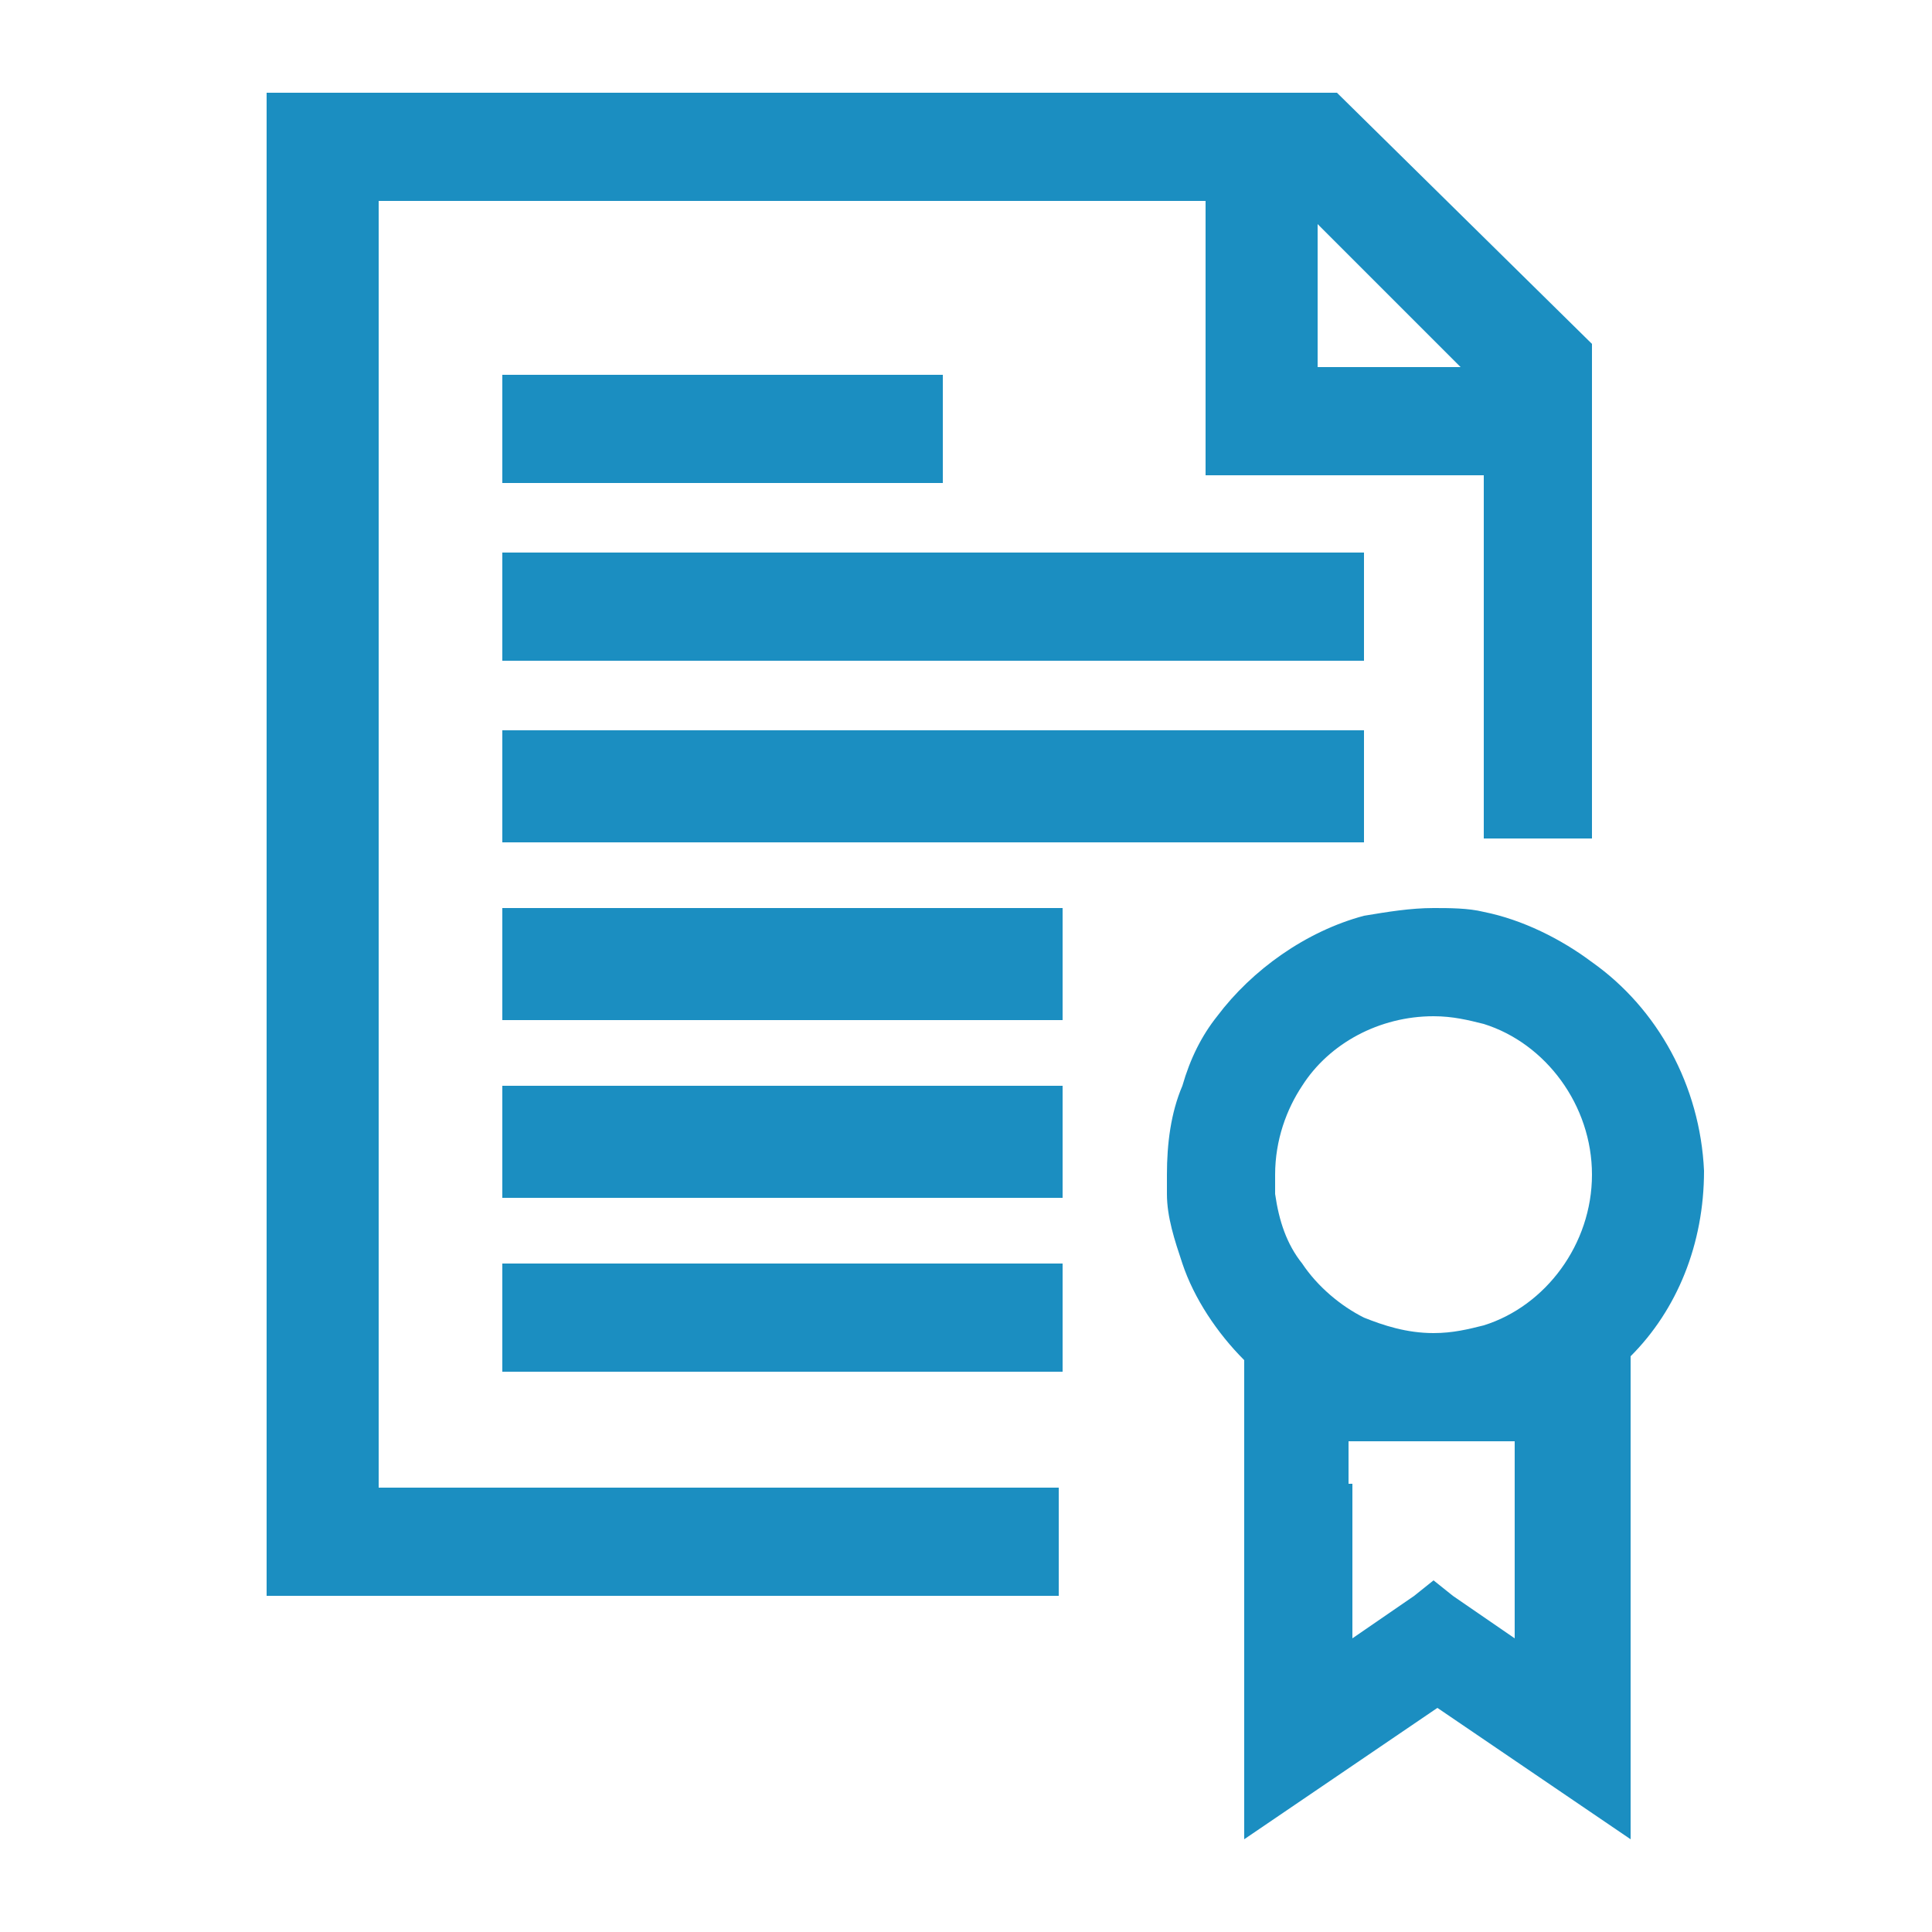 <?xml version="1.0" encoding="utf-8"?>
<!-- Generator: Adobe Illustrator 25.4.2, SVG Export Plug-In . SVG Version: 6.00 Build 0)  -->
<svg version="1.1" id="Camada_1" xmlns="http://www.w3.org/2000/svg" xmlns:xlink="http://www.w3.org/1999/xlink" x="0px" y="0px"
	 viewBox="0 0 50 50" style="enable-background:new 0 0 50 50;" xml:space="preserve">
<style type="text/css">
	.st0{fill:#1B8EC1;}
	.st1{fill:none;}
</style>
<g>
	<path class="st0" d="M-135.8-17c0,0.2,0.2,0.4,0.4,0.4c0.2,0,0.4-0.2,0.4-0.4c0-0.2-0.2-0.4-0.4-0.4
		C-135.6-17.4-135.8-17.2-135.8-17z"/>
	<path class="st0" d="M-145.6-15c0-0.2-0.2-0.4-0.4-0.4c-0.2,0-0.4,0.2-0.4,0.4c0,0.2,0.2,0.4,0.4,0.4
		C-145.8-14.6-145.6-14.8-145.6-15z"/>
	<path class="st0" d="M-127.6-26c0,0.2,0.2,0.4,0.4,0.4c0.2,0,0.4-0.2,0.4-0.4c0-0.2-0.2-0.4-0.4-0.4
		C-127.5-26.4-127.6-26.2-127.6-26z"/>
	<path class="st0" d="M-141.3-11.8c-0.2,0-0.4,0.2-0.4,0.4c0,0.2,0.2,0.4,0.4,0.4c0.2,0,0.4-0.2,0.4-0.4
		C-140.9-11.6-141.1-11.8-141.3-11.8z"/>
	<path class="st0" d="M-135.1-23c0,0.2,0.2,0.4,0.4,0.4c0.2,0,0.4-0.2,0.4-0.4c0-0.2-0.2-0.4-0.4-0.4
		C-134.9-23.4-135.1-23.2-135.1-23z"/>
	<path class="st0" d="M-129.4-12c0,0.2,0.2,0.4,0.4,0.4c0.2,0,0.4-0.2,0.4-0.4c0-0.2-0.2-0.4-0.4-0.4
		C-129.2-12.4-129.4-12.2-129.4-12z"/>
	<path class="st0" d="M-142.6-21.7c0-0.2-0.2-0.4-0.4-0.4c-0.2,0-0.4,0.2-0.4,0.4c0,0.2,0.2,0.4,0.4,0.4
		C-142.7-21.3-142.6-21.5-142.6-21.7z"/>
	<path class="st0" d="M-138.7-26.4c0-0.2-0.2-0.4-0.4-0.4c-0.2,0-0.4,0.2-0.4,0.4s0.2,0.4,0.4,0.4C-138.8-26-138.7-26.2-138.7-26.4z
		"/>
	<path class="st0" d="M-113.9-26.5v-2.9h-7.1v-1.7c0-2.2-1.8-4-4-4h-2.2v-7.1h-2.9v7.1h-5v-7.1h-2.9v7.1h-5v-7.1h-2.9v7.1h-2.2
		c-2.2,0-4,1.8-4,4v2.2h-7.1v2.9h7.1v5h-7.1v2.9h7.1v5h-7.1v2.9h7.1V-8c0,2.2,1.8,4,4,4h2.2v7.1h2.9V-4h5v7.1h2.9V-4h5v7.1h2.9V-4
		h2.2c2.2,0,4-1.8,4-4v-2.2h7.1v-2.9h-7.1v-5h7.1V-21h-7.1v-5.5H-113.9z M-126.9-26c0,0.2-0.2,0.4-0.4,0.4c-0.2,0-0.4-0.2-0.4-0.4
		c0-0.2,0.2-0.4,0.4-0.4C-127-26.4-126.9-26.2-126.9-26z M-146.4-15c0-0.2,0.2-0.4,0.4-0.4c0.2,0,0.4,0.2,0.4,0.4
		c0,0.2-0.2,0.4-0.4,0.4C-146.2-14.6-146.4-14.8-146.4-15z M-141.3-11c-0.2,0-0.4-0.2-0.4-0.4c0-0.2,0.2-0.4,0.4-0.4
		c0.2,0,0.4,0.2,0.4,0.4C-140.9-11.2-141.1-11-141.3-11z M-123.9-20.5h-1.9c-0.7,0-1.3,0.3-1.8,0.7l-1.7,1.7
		c-0.1,0.1-0.3,0.2-0.4,0.2h-3.7c-0.4-0.8-1.1-1.2-2-1.2c-1.2,0-2.2,1-2.2,2.2c0,1.2,1,2.2,2.2,2.2c0.8,0,1.6-0.5,2-1.3h3.7
		c0.7,0,1.3-0.3,1.8-0.7l1.7-1.7c0.1-0.1,0.3-0.2,0.4-0.2h1.9v2.8h-1.5c-0.7,0-1.3,0.3-1.8,0.7l-1,1c-0.2-0.1-0.5-0.1-0.7-0.1
		c-1.2,0-2.2,1-2.2,2.2c0,1.2,1,2.2,2.2,2.2s2.2-1,2.2-2.2c0-0.2,0-0.5-0.1-0.7l1-1c0.1-0.1,0.3-0.2,0.4-0.2h1.5v6
		c0,0.6-0.5,1.1-1.1,1.1h-15.4v-2.5c0.7-0.4,1.2-1.1,1.2-2c0-1.2-1-2.2-2.2-2.2c-1.2,0-2.2,1-2.2,2.2c0,0.8,0.5,1.6,1.3,2v2.5h-2.8
		V-13c0.8-0.4,1.2-1.1,1.2-2c0-1.2-1-2.2-2.2-2.2c-1.2,0-2.2,1-2.2,2.2c0,0.8,0.5,1.6,1.3,2v6.2h-1.3c-0.6,0-1.1-0.5-1.1-1.1v-15.4
		h2.8c0.1,0,0.3,0.1,0.4,0.1l1.1,0.9c-0.1,0.2-0.1,0.4-0.1,0.6c0,1.2,1,2.2,2.2,2.2c1.2,0,2.2-1,2.2-2.2c0-1.2-1-2.2-2.2-2.2
		c-0.3,0-0.6,0.1-0.9,0.2l-1.1-0.9c-0.4-0.4-1-0.6-1.6-0.6h-2.8V-28h6.7c0.1,0,0.3,0.1,0.4,0.1l1.1,0.9c-0.1,0.2-0.1,0.4-0.1,0.6
		c0,1.2,1,2.2,2.2,2.2c1.2,0,2.2-1,2.2-2.2c0-1.2-1-2.2-2.2-2.2c-0.3,0-0.6,0.1-0.9,0.2l-1.1-0.9c-0.4-0.4-1-0.6-1.6-0.6h-6.7v-1.3
		c0-0.6,0.5-1.1,1.1-1.1h15.4v4.9c0,0.3-0.1,0.6-0.3,0.8l-1.1,1.4c-0.2,0-0.3-0.1-0.5-0.1c-1.2,0-2.2,1-2.2,2.2c0,1.2,1,2.2,2.2,2.2
		c1.2,0,2.2-1,2.2-2.2c0-0.3-0.1-0.7-0.2-1l1.1-1.4c0.4-0.6,0.7-1.3,0.7-2v-4.9h2.8v4.3c-0.8,0.4-1.3,1.1-1.3,2c0,1.2,1,2.2,2.2,2.2
		c1.2,0,2.2-1,2.2-2.2c0-0.8-0.5-1.6-1.2-2v-4.3h1.3c0.6,0,1.1,0.5,1.1,1.1V-20.5z M-135-17c0,0.2-0.2,0.4-0.4,0.4
		c-0.2,0-0.4-0.2-0.4-0.4c0-0.2,0.2-0.4,0.4-0.4C-135.2-17.4-135-17.2-135-17z M-128.6-12c0,0.2-0.2,0.4-0.4,0.4
		c-0.2,0-0.4-0.2-0.4-0.4c0-0.2,0.2-0.4,0.4-0.4C-128.8-12.4-128.6-12.2-128.6-12z M-143.3-21.7c0-0.2,0.2-0.4,0.4-0.4
		c0.2,0,0.4,0.2,0.4,0.4c0,0.2-0.2,0.4-0.4,0.4C-143.2-21.3-143.3-21.5-143.3-21.7z M-139.4-26.4c0-0.2,0.2-0.4,0.4-0.4
		c0.2,0,0.4,0.2,0.4,0.4s-0.2,0.4-0.4,0.4C-139.3-26-139.4-26.2-139.4-26.4z M-134.3-23c0,0.2-0.2,0.4-0.4,0.4
		c-0.2,0-0.4-0.2-0.4-0.4c0-0.2,0.2-0.4,0.4-0.4C-134.5-23.4-134.3-23.2-134.3-23z"/>
</g>
<g>
	<g>
		<g>
			<polygon class="st0" points="453.3,-62 451.7,-64.3 478.7,-83 504.7,-65.1 503.2,-62.9 478.7,-79.7 			"/>
		</g>
		<path class="st0" d="M495-62.6v22.3h-9.6v-11.3c0-4-3.2-7.3-7.3-7.3c-4,0-7.3,3.2-7.3,7.3v11.3h-9.6v-22.3h-2.7v25H472h1.7v-2.7
			v-11.3c0-2.5,2-4.5,4.5-4.5c2.5,0,4.5,2,4.5,4.5v11.3v2.7h1.7h13.3v-25H495z"/>
	</g>
	<g>
		<path class="st0" d="M473.9-69.8v5.6c0,0.2,0,0.3-0.1,0.3c0,0-0.1,0.1-0.5,0.1c-0.1,0-0.3,0-0.7,0l-0.5,0v2.1l0.3,0.1
			c0.4,0.1,0.8,0.1,1.1,0.1c0.8,0,1.5-0.2,1.9-0.6c0.5-0.4,0.7-1.1,0.7-1.9l0-5.7H473.9z"/>
		<polygon class="st0" points="477.3,-69.8 477.3,-67.6 479.6,-67.6 479.6,-61.8 482,-61.8 482,-67.6 484.3,-67.6 484.3,-69.8 		"/>
	</g>
</g>
<g>
	<path class="st0" d="M9.8,5.2h21.4v7.1h7.2v9.4h2.8V8.9l-6.6-6.5H6.9v38.9h20.5v-2.8H9.8V5.2z M34.1,5.8l3.7,3.7h-3.7V5.8z"/>
	<rect x="13" y="18.9" class="st0" width="22.3" height="2.9"/>
	<rect x="13" y="9.7" class="st0" width="11.4" height="2.8"/>
	<rect x="13" y="23.5" class="st0" width="14.5" height="2.9"/>
	<rect x="13" y="28.1" class="st0" width="14.5" height="2.9"/>
	<rect x="13" y="32.7" class="st0" width="14.5" height="2.8"/>
	<rect x="13" y="14.3" class="st0" width="22.3" height="2.8"/>
	<path class="st0" d="M41.2,24.9c-0.8-0.6-1.8-1.1-2.8-1.3c-0.4-0.1-0.9-0.1-1.3-0.1c-0.6,0-1.2,0.1-1.8,0.2
		c-1.5,0.4-2.9,1.4-3.8,2.6c-0.4,0.5-0.7,1.1-0.9,1.8c-0.3,0.7-0.4,1.5-0.4,2.3c0,0.2,0,0.4,0,0.5c0,0.6,0.2,1.2,0.4,1.8
		c0.3,0.9,0.9,1.8,1.6,2.5v0.3v2.9v2.8v2.1v4.3l5-3.4l5,3.4v-4.3v-8.2c1.2-1.2,1.9-2.9,1.9-4.8C44,28.1,42.9,26.1,41.2,24.9z
		 M33,30.9c0-0.2,0-0.4,0-0.5c0-0.9,0.3-1.7,0.7-2.3c0.7-1.1,2-1.8,3.4-1.8c0.5,0,0.9,0.1,1.3,0.2c1.6,0.5,2.8,2.1,2.8,3.9
		c0,1.8-1.2,3.4-2.8,3.9c-0.4,0.1-0.8,0.2-1.3,0.2c-0.7,0-1.3-0.2-1.8-0.4c-0.6-0.3-1.2-0.8-1.6-1.4C33.3,32.2,33.1,31.6,33,30.9z
		 M34.9,38.4v-1.1h3.4h0.9v4v1.1l-1.6-1.1l-0.5-0.4l-0.5,0.4l-1.6,1.1v-1.1V38.4z"/>
</g>
<g>
	<path class="st0" d="M252.1-76.5v-2.4h-4.3c-0.6-2.4-2.8-4.1-5.3-4.1c-2.6,0-4.7,1.7-5.3,4.1h-4.3v2.4h-7.4v38.9h34.2v-38.9H252.1z
		 M235.5-73.8v-2.4h4.5c-0.1-0.1-0.1-0.2-0.2-0.4c-0.1-0.3-0.2-0.6-0.2-0.9c0-0.5,0.1-1,0.4-1.4c0.5-0.8,1.4-1.4,2.4-1.4
		c1,0,1.9,0.5,2.4,1.4c0.3,0.4,0.4,0.9,0.4,1.4c0,0.3-0.1,0.6-0.2,0.9c0,0.1-0.1,0.2-0.2,0.4h4.5v2.4v2.4h-13.9V-73.8z M256.8-40.4
		h-28.7v-33.4h4.7v5.1h19.3v-5.1h4.7V-40.4z"/>
	<circle class="st0" cx="233.8" cy="-62.6" r="1.8"/>
	<circle class="st0" cx="233.8" cy="-54.9" r="1.8"/>
	<circle class="st0" cx="233.8" cy="-47.1" r="1.8"/>
	<rect x="238.7" y="-56.2" class="st0" width="14.2" height="2.7"/>
	<rect x="238.7" y="-48.5" class="st0" width="14.2" height="2.7"/>
	<rect x="238.7" y="-63.9" class="st0" width="14.2" height="2.7"/>
</g>
<path class="st0" d="M-53.6-17.9h-3.8c-0.6,0-1.2,0.2-1.6,0.7l-0.1,0c0,0-1.2-0.4-2.3-1.2c-1.4-1-2.1-2.2-2.1-3.7V-27
	c0-0.5-0.3-0.9-0.8-1c-0.1,0-2.6-0.8-4.5,0.6c-1.2,0.9-1.8,2.3-1.8,4.3v4h-1.8l1-6c0.2-1.5-0.3-3.1-1.5-4.1c-0.8-0.7-1.8-1-2.8-1
	h-5.7v-4c0-2-0.6-3.4-1.8-4.3c-1.8-1.3-4.2-0.6-4.4-0.6c-0.5,0.1-0.8,0.6-0.8,1v4.9c0,1.5-0.7,2.7-2.1,3.7c-1.1,0.8-2.3,1.2-2.3,1.2
	l-0.1,0c-0.4-0.4-1-0.7-1.6-0.7H-98c-1.2,0-2.1,1-2.1,2.1v12.5c0,1.2,1,2.1,2.1,2.1h3.8c0.5,0,0.9-0.2,1.3-0.5
	c0.8,0.8,1.9,1.2,3,1.2h10l1.1,7c0.2,1.4,0.8,2.6,1.9,3.3c0.8,0.6,1.9,0.9,3.1,0.9h12c1.1,0,2.1-0.4,3-1.2C-58.4-1.2-58-1-57.5-1
	h3.8c1.2,0,2.1-1,2.1-2.1v-12.6C-51.5-16.9-52.4-17.9-53.6-17.9z M-77.8-11.5L-77.8-11.5l-0.3-1.9l0-0.1l0-0.1l-0.1-0.9
	c-0.1-0.8,0.2-1.6,0.7-2.1c0.4-0.3,0.9-0.5,1.4-0.5h1.3h0.1h0.1h1.9h0.1h0.1h3.3c0.6,0,1.1-0.5,1.1-1.1v-5.1c0-1.2,0.3-2.1,0.9-2.5
	c0.5-0.4,1.2-0.4,1.8-0.4v4c0,2.2,1.1,4.1,3.1,5.5c1.4,1,2.8,1.4,2.9,1.5h0l0,10.7c0,0,0,0.1,0,0.1c-0.2,1-1.1,1.8-2.1,1.8h-12
	c-2.6,0-2.8-1.7-2.9-2.3L-77.8-11.5L-77.8-11.5z M-89.9-13.6c-1,0-1.9-0.8-2.1-1.8l0,0c0,0,0-0.1,0-0.1v-10.7c0,0,0,0,0,0l0,0
	c0.2,0,1.5-0.5,2.9-1.4c2-1.4,3.1-3.3,3.1-5.5v-4c0.5,0,1.2,0,1.8,0.4c0.6,0.4,0.9,1.3,0.9,2.5v5.1c0,0.6,0.5,1.1,1.1,1.1h6.8
	c0.5,0,1,0.2,1.3,0.5c0.6,0.5,0.9,1.3,0.7,2.1l-1,6.4h-1.7c-1,0-2,0.4-2.8,1c-1.2,1-1.7,2.5-1.5,4.1l0.1,0.5H-89.9z M-53.7-15.7
	v12.5h-3.8v-12.5H-53.7z M-94.2-26.8v12.5H-98v-12.5H-94.2z"/>
<g>
	<path class="st0" d="M-74.7,38.5c0.3,0,0.6-0.1,0.8-0.3c0.2-0.2,0.3-0.5,0.3-0.8c0-0.3-0.1-0.6-0.3-0.8c-0.4-0.4-1.2-0.4-1.7,0
		c-0.2,0.2-0.3,0.5-0.3,0.8c0,0.3,0.1,0.6,0.3,0.8C-75.3,38.3-75,38.5-74.7,38.5z"/>
	<path class="st0" d="M-55.6,28.6c-0.7,0-1.2,0.5-1.2,1.2v3.5h-14.4v-1.8c0-3.3-2.3-6.1-5.5-6.7c0.5-0.8,0.8-1.7,0.8-2.6V16
		c0-0.7-0.5-1.2-1.2-1.2h-4.6c-2.2,0-4,1.8-4,4v3.3c0,0.9,0.3,1.9,0.8,2.6c-3.2,0.6-5.5,3.4-5.5,6.7v1.8h-2.3V12.6
		c0-0.2,0.2-0.4,0.4-0.4h18.2c0.7,0,1.2-0.5,1.2-1.2s-0.5-1.2-1.2-1.2h-18.2c-1.5,0-2.7,1.2-2.7,2.7v25.9c0,1.5,1.2,2.7,2.7,2.7h13
		v3.4c-2.3,0.4-3.9,2.3-3.9,4.6c0,0.7,0.5,1.2,1.2,1.2h14.7c0.7,0,1.2-0.5,1.2-1.2c0-2.3-1.7-4.3-3.9-4.6v-3.4h13
		c1.5,0,2.7-1.2,2.7-2.7v-8.8C-54.4,29.1-54.9,28.6-55.6,28.6z M-83.2,18.8c0-0.9,0.7-1.6,1.6-1.6h3.4v1.1c0,0.5-0.4,0.9-0.9,0.9
		h-4.1V18.8z M-83.2,21.6h4.1c0.3,0,0.6,0,0.9-0.1v0.7c0,1.4-1.1,2.5-2.5,2.5s-2.5-1.1-2.5-2.5V21.6z M-80.5,27l-0.2,0.2L-81,27
		H-80.5z M-87.9,31.4c0-2.1,1.6-4,3.6-4.4l2.7,2.7c0.5,0.5,1.2,0.5,1.7,0l2.7-2.7c2.1,0.4,3.6,2.2,3.6,4.4v1.8h-14.4V31.4z
		 M-68.9,48.1h-11.6c0.4-0.7,1.2-1.1,2-1.1h7.7C-70,47-69.3,47.4-68.9,48.1z M-76.9,44.6v-3.4h4.4v3.4H-76.9z M-56.8,38.5
		c0,0.2-0.2,0.4-0.4,0.4h-35.1c-0.2,0-0.4-0.2-0.4-0.4v-2.8h35.9V38.5z"/>
	<path class="st0" d="M-54.7,25.6c-0.4-0.4-1.2-0.4-1.7,0c-0.2,0.2-0.3,0.5-0.3,0.8c0,0.3,0.1,0.6,0.3,0.8c0.2,0.2,0.5,0.4,0.8,0.4
		c0.3,0,0.6-0.1,0.8-0.3c0.2-0.2,0.3-0.5,0.3-0.8C-54.4,26.2-54.5,25.8-54.7,25.6L-54.7,25.6z"/>
	<path class="st0" d="M-55.6,9.3h-6.6c-0.7,0-1.2,0.5-1.2,1.2s0.5,1.2,1.2,1.2h6.6c0.7,0,1.2-0.5,1.2-1.2S-54.9,9.3-55.6,9.3z"/>
	<path class="st0" d="M-65.7,11.7c0.3,0,0.6-0.1,0.8-0.3c0.2-0.2,0.3-0.5,0.3-0.8c0-0.3-0.1-0.6-0.3-0.8l0,0c-0.4-0.4-1.2-0.4-1.7,0
		c-0.2,0.2-0.3,0.5-0.3,0.8c0,0.3,0.1,0.6,0.4,0.8C-66.3,11.5-66,11.7-65.7,11.7z"/>
	<path class="st0" d="M-55.6,13.1h-10.1c-0.7,0-1.2,0.5-1.2,1.2s0.5,1.2,1.2,1.2h10.1c0.7,0,1.2-0.5,1.2-1.2S-54.9,13.1-55.6,13.1z"
		/>
	<path class="st0" d="M-55.6,17h-10.1c-0.7,0-1.2,0.5-1.2,1.2c0,0.7,0.5,1.2,1.2,1.2h10.1c0.7,0,1.2-0.5,1.2-1.2
		C-54.4,17.5-54.9,17-55.6,17z"/>
	<path class="st0" d="M-54.3,5.2h-12.6c-2.6,0-4.7,2.1-4.7,4.7v9.3c0,2.3,1.6,4.2,3.9,4.6v2c0,0.5,0.3,0.9,0.7,1.1
		c0.1,0.1,0.3,0.1,0.5,0.1c0.3,0,0.6-0.1,0.8-0.4l2.8-2.8h8.6c2.6,0,4.7-2.1,4.7-4.7V9.8C-49.7,7.3-51.8,5.2-54.3,5.2z M-52,19.2
		c0,1.3-1,2.3-2.3,2.3h-9.1c-0.3,0-0.6,0.1-0.8,0.3l-1.1,1.1v-0.2c0-0.7-0.5-1.2-1.2-1.2h-0.4c-1.3,0-2.3-1-2.3-2.3V9.8
		c0-1.3,1-2.3,2.3-2.3h12.6c1.3,0,2.3,1,2.3,2.3V19.2z"/>
</g>
<g>
	<path class="st0" d="M357.8-75.1v1.8c-2,0-3.6,1.6-3.6,3.6h-1.8C352.4-72.7,354.8-75.1,357.8-75.1z"/>
	<path class="st0" d="M334.3-83v28.4v2.7v7.4h20.3v4.2h-4.4v2.7h20.2v-2.7H366v-4.2h20.3v-7.4v-2.7V-83H334.3z M337-47.2v-4.7h22
		v4.7H337z M363.3-40.7h-6v-2.5h6V-40.7z M383.7-47.2h-22v-4.7h22V-47.2z M383.7-54.6H337v-25.7h46.7V-54.6z"/>
	<path class="st0" d="M362.9-61.5l5.3,5.3c0.9,0.9,2.2,0.9,3.1,0c0.9-0.9,0.9-2.2,0-3.1l-5.3-5.3C365.2-63.3,364.1-62.3,362.9-61.5z
		"/>
	<path class="st0" d="M357.4-61.3c4.8,0,8.7-3.9,8.7-8.7c0-4.8-3.9-8.7-8.7-8.7c-4.8,0-8.7,3.9-8.7,8.7
		C348.7-65.2,352.6-61.3,357.4-61.3z M357.4-76.6c3.6,0,6.5,2.9,6.5,6.5c0,3.6-2.9,6.5-6.5,6.5c-3.6,0-6.5-2.9-6.5-6.5
		C350.9-73.7,353.8-76.6,357.4-76.6z"/>
	<path class="st0" d="M357.8-73.3v-1.8c-3,0-5.4,2.4-5.4,5.4h1.8C354.2-71.7,355.8-73.3,357.8-73.3z"/>
</g>
<rect x="0.4" y="0.1" class="st1" width="50" height="50"/>
</svg>

